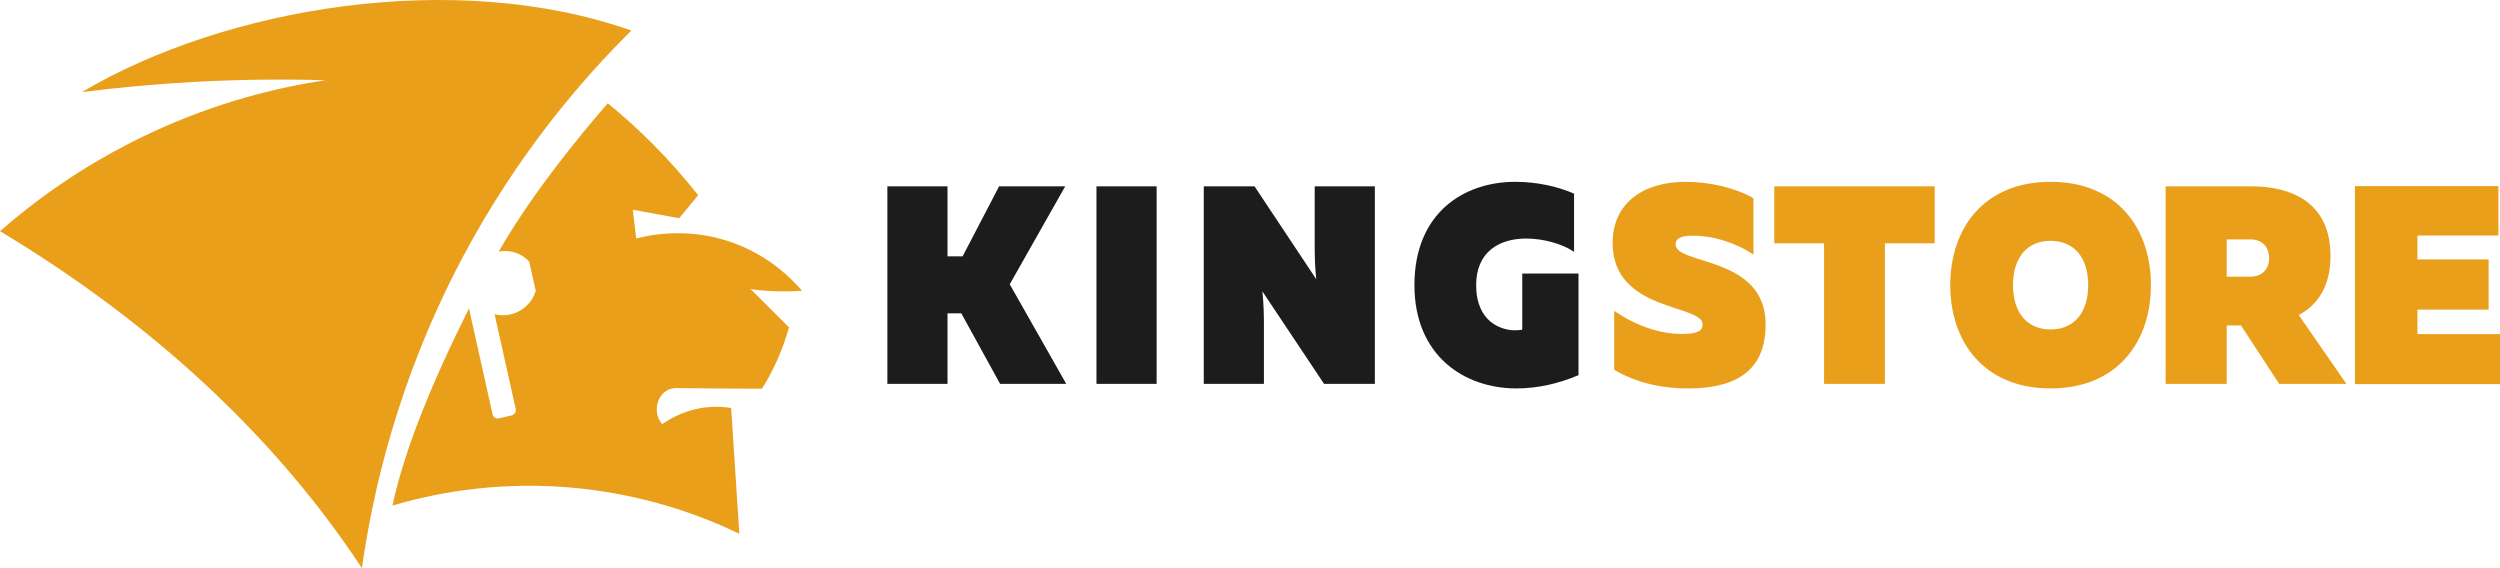 <?xml version="1.0" encoding="UTF-8"?> <svg xmlns="http://www.w3.org/2000/svg" width="220" height="50" viewBox="0 0 220 50" fill="none"><g clip-path="url(#clip0_2001_2027)"><path d="M66.049 25.439C66.742 25.538 67.516 25.612 68.359 25.636C69.165 25.66 69.909 25.636 70.58 25.584C69.661 24.519 67.894 22.763 65.15 21.615C61.032 19.891 57.335 20.638 55.981 20.985C55.883 20.142 55.785 19.299 55.689 18.456C57.049 18.704 58.41 18.954 59.77 19.204C60.326 18.528 60.881 17.854 61.437 17.178C60.318 15.758 58.998 14.234 57.454 12.682C56.085 11.308 54.748 10.118 53.49 9.091C53.49 9.091 47.475 15.824 43.893 22.133C44.93 21.951 45.936 22.311 46.571 23.026L47.145 25.599C46.861 26.582 46.041 27.401 44.945 27.66C44.456 27.777 43.972 27.768 43.525 27.654L45.38 35.976C45.437 36.233 45.279 36.492 45.03 36.551L43.906 36.817C43.655 36.876 43.405 36.714 43.345 36.454L41.358 27.535C41.328 27.404 41.303 27.265 41.279 27.127C37.983 33.71 35.559 39.67 34.539 44.487C37.893 43.499 43.194 42.382 49.697 42.862C56.529 43.365 61.834 45.42 65.062 46.97C64.821 43.282 64.582 39.591 64.341 35.903C63.755 35.807 63.013 35.752 62.164 35.844C60.341 36.042 59 36.821 58.275 37.324C57.979 36.988 57.795 36.54 57.795 36.048C57.795 35.366 58.094 34.742 58.618 34.406C59.034 34.141 59.474 34.147 59.64 34.152C60.781 34.18 63.454 34.185 67.054 34.209C67.529 33.449 68.034 32.529 68.497 31.458C68.911 30.499 69.211 29.601 69.433 28.804C69.224 28.598 69.017 28.389 68.808 28.183C67.887 27.267 66.968 26.352 66.049 25.439Z" fill="#EA9F1B"></path><path d="M31.851 50C32.784 43.37 35.004 33.365 40.775 22.53C45.593 13.491 51.23 6.972 55.563 2.691C40.086 -2.78 19.827 0.624 7.208 8.105C10.307 7.71 13.626 7.397 17.142 7.206C21.224 6.985 25.064 6.956 28.627 7.061C24.658 7.656 19.18 8.915 13.141 11.752C7.332 14.481 2.971 17.745 0 20.343C13.716 28.582 24.412 38.703 31.851 50Z" fill="#EA9F1B"></path><path d="M78.089 33.783V16.399H83.381V22.557H84.711L87.919 16.399H93.738L88.858 25.016L93.831 33.783H88.01L84.595 27.574H83.381V33.783H78.089ZM101.784 33.783H96.489V16.399H101.784V33.783ZM105.932 33.783V16.399H110.4L115.83 24.57C115.716 23.527 115.693 22.532 115.693 21.588V16.399H120.988V33.783H116.52L111.087 25.637C111.202 26.68 111.225 27.65 111.225 28.567V33.783H105.932ZM133.338 16C135.218 16 137.051 16.396 138.517 17.043V22.161C137.417 21.416 135.745 20.992 134.3 20.992C131.964 20.992 129.902 22.136 129.902 25.09C129.902 28.369 132.148 29.066 133.315 29.066C133.569 29.066 133.774 29.039 133.958 29.016V24.072H138.908V33.013C137.166 33.76 135.288 34.182 133.452 34.182C128.824 34.182 124.47 31.276 124.47 25.09C124.47 18.707 128.847 16 133.338 16Z" fill="#1C1C1C"></path><path d="M148.317 16C150.437 16 152.696 16.52 154.304 17.442V22.408C152.72 21.34 150.716 20.719 148.9 20.744C147.806 20.744 147.455 21.042 147.455 21.514C147.455 23.327 155.377 22.507 155.377 28.544C155.377 32.99 152.277 34.182 148.528 34.182C146.058 34.182 143.844 33.609 142.051 32.541V27.35C144.078 28.766 146.243 29.387 147.991 29.387C149.412 29.387 149.831 29.114 149.831 28.544C149.831 26.756 141.911 27.45 141.911 21.391C141.911 17.74 144.777 16 148.317 16ZM170.254 16.399V21.416H165.873V33.783H160.516V21.416H156.137V16.399H170.254ZM180.454 21.191C178.355 21.191 177.145 22.706 177.145 25.09C177.145 27.476 178.355 28.991 180.454 28.991C182.55 28.991 183.762 27.476 183.762 25.09C183.762 22.706 182.55 21.191 180.454 21.191ZM180.454 16C186.324 16 189.282 20.098 189.282 25.09C189.282 30.084 186.324 34.182 180.454 34.182C174.583 34.182 171.623 30.084 171.623 25.09C171.623 20.098 174.583 16 180.454 16ZM195.953 24.345H198.028C199.075 24.345 199.681 23.676 199.681 22.706C199.681 21.737 199.075 21.067 198.028 21.067H195.953V24.345ZM190.573 33.783V16.399H198.144C201.613 16.399 205.085 17.788 205.085 22.532C205.085 25.239 203.92 26.855 202.291 27.723L206.485 33.783H200.567L197.211 28.642H195.953V33.783H190.573Z" fill="#EA9F1B"></path><path d="M219.857 16.379V20.727H212.735V22.832H219V27.247H212.735V29.402H220V33.803H207.235V16.379H219.857Z" fill="#EA9F1B"></path></g><defs><clipPath id="clip0_2001_2027"><rect width="220" height="50" fill="white"></rect></clipPath></defs></svg> 